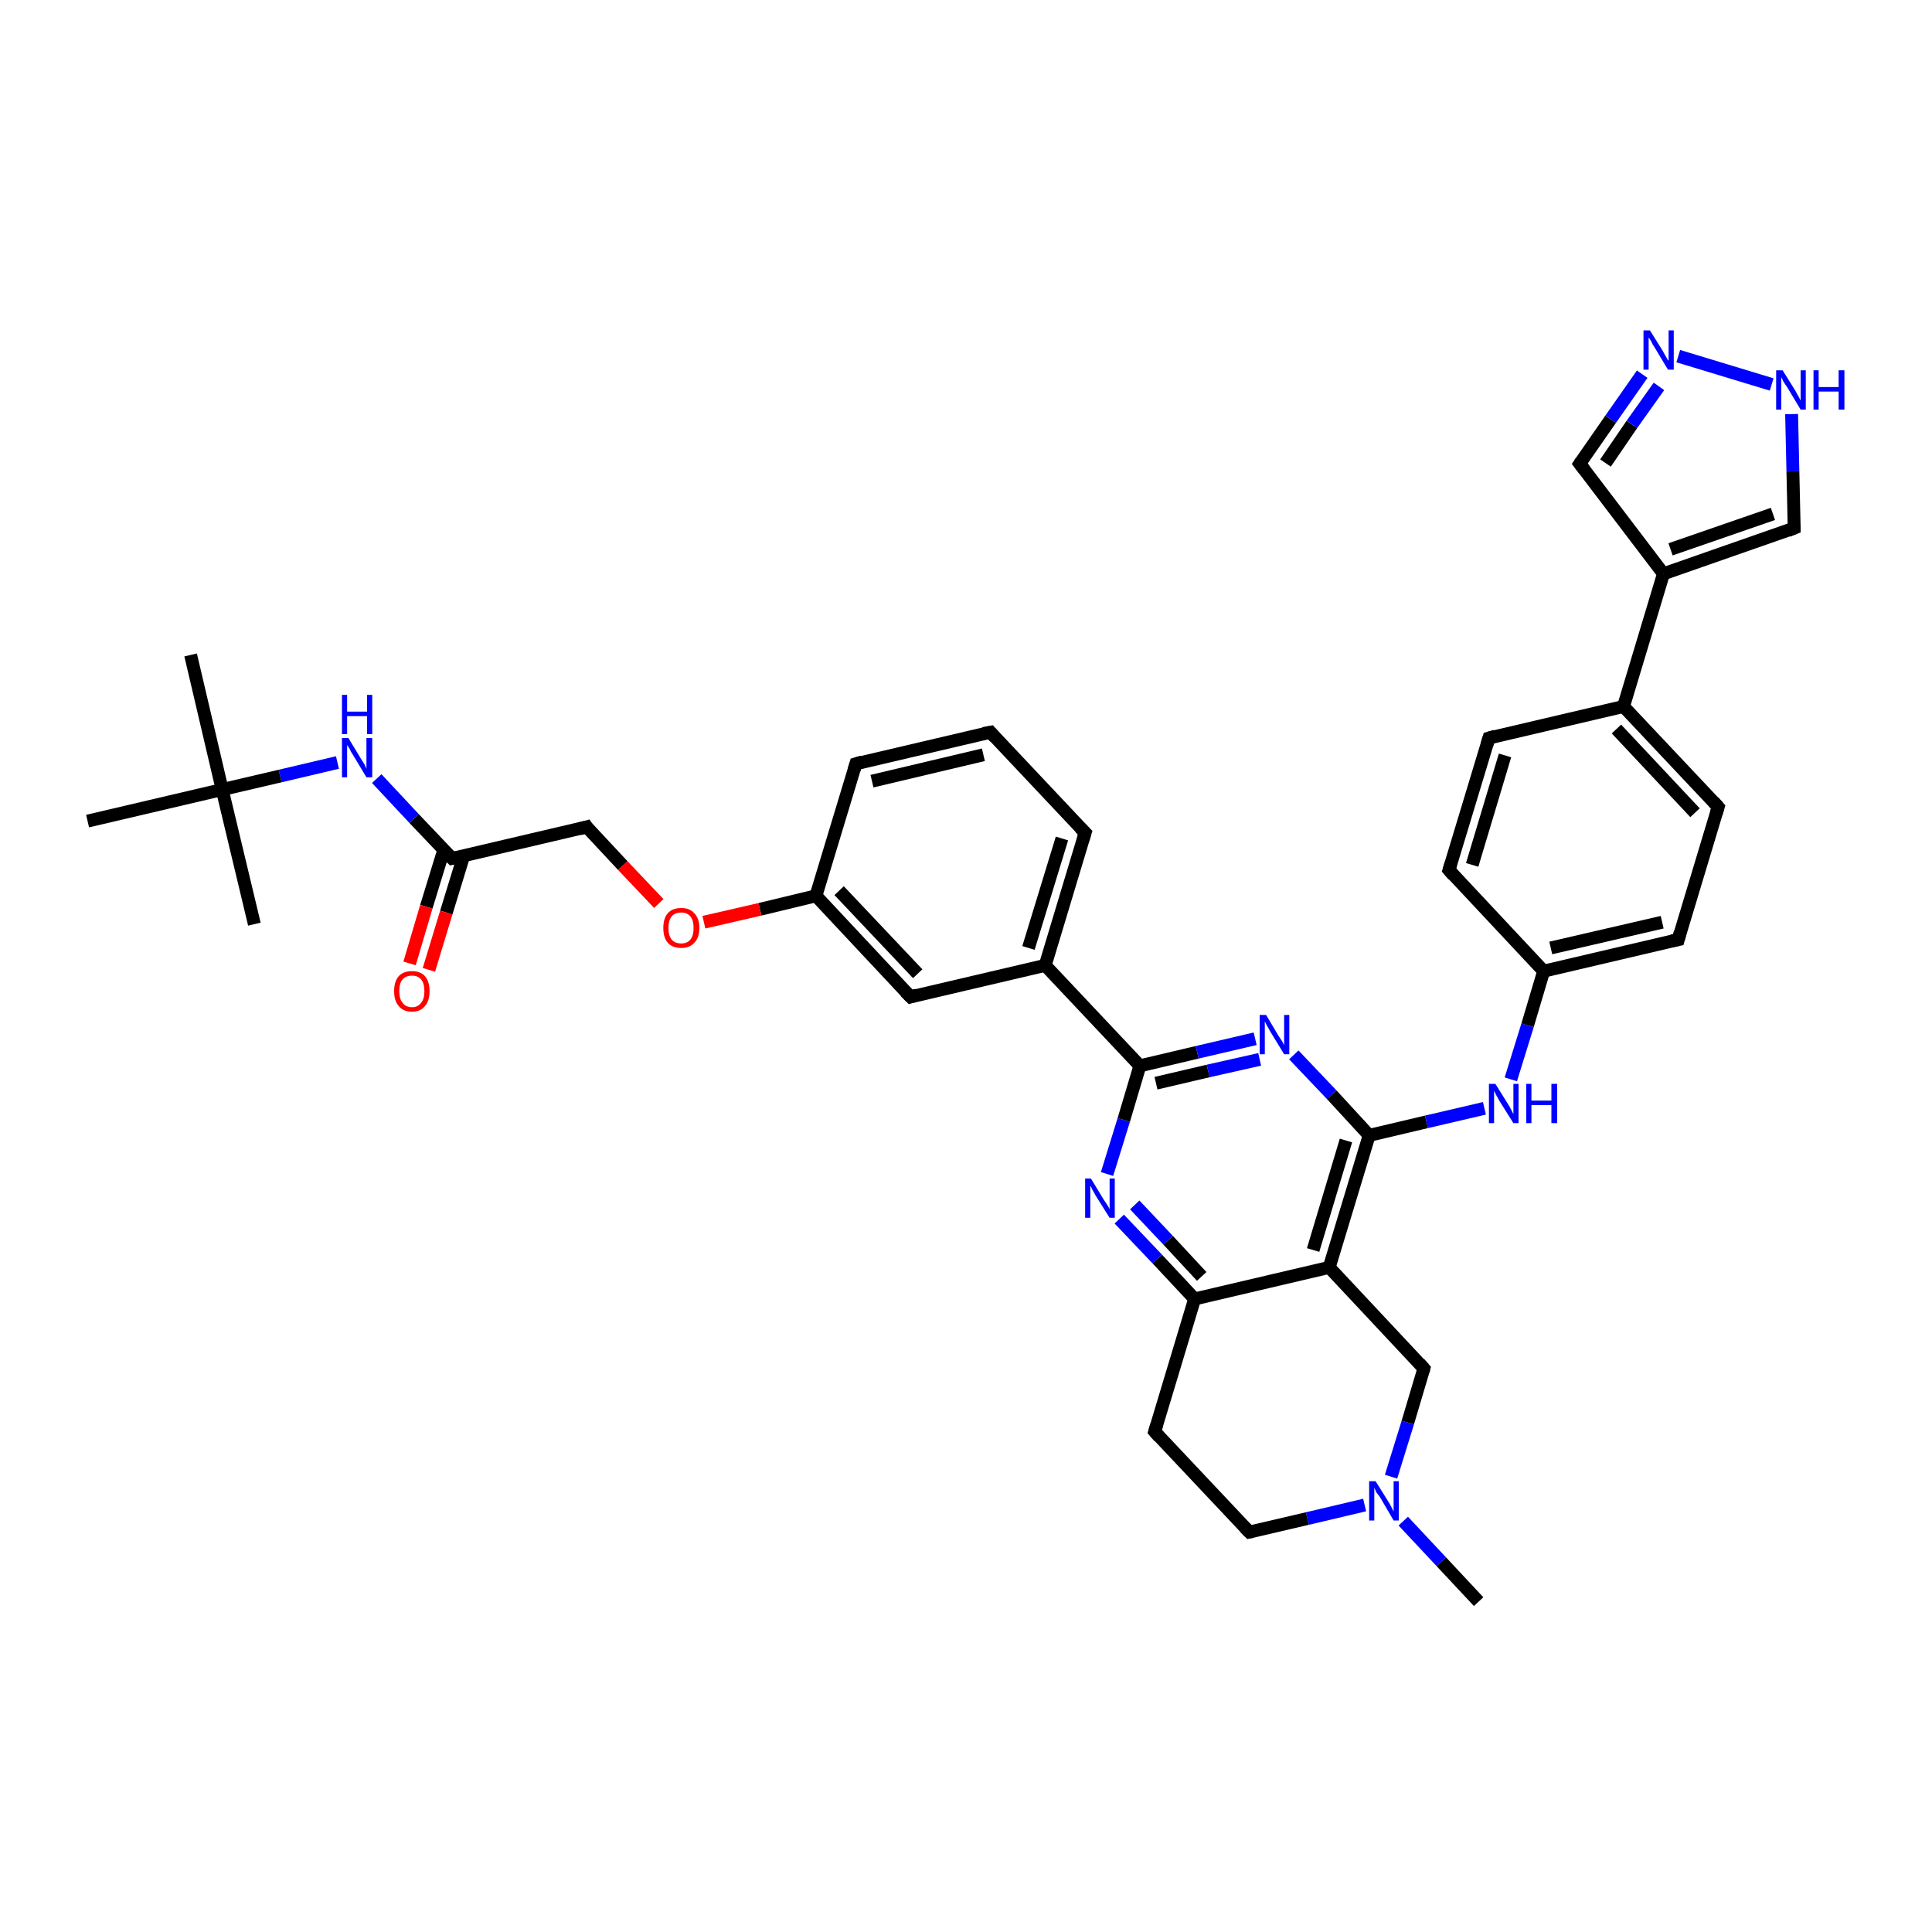 <?xml version='1.0' encoding='iso-8859-1'?>
<svg version='1.1' baseProfile='full'
              xmlns='http://www.w3.org/2000/svg'
                      xmlns:rdkit='http://www.rdkit.org/xml'
                      xmlns:xlink='http://www.w3.org/1999/xlink'
                  xml:space='preserve'
width='300px' height='300px' viewBox='0 0 300 300'>
<!-- END OF HEADER -->
<rect style='opacity:1.0;fill:#FFFFFF;stroke:none' width='300.0' height='300.0' x='0.0' y='0.0'> </rect>
<path class='bond-0 atom-0 atom-1' d='M 229.6,248.7 L 223.8,242.5' style='fill:none;fill-rule:evenodd;stroke:#000000;stroke-width:2.0px;stroke-linecap:butt;stroke-linejoin:miter;stroke-opacity:1' />
<path class='bond-0 atom-0 atom-1' d='M 223.8,242.5 L 217.9,236.2' style='fill:none;fill-rule:evenodd;stroke:#0000FF;stroke-width:2.0px;stroke-linecap:butt;stroke-linejoin:miter;stroke-opacity:1' />
<path class='bond-1 atom-1 atom-2' d='M 211.9,233.7 L 203.0,235.8' style='fill:none;fill-rule:evenodd;stroke:#0000FF;stroke-width:2.0px;stroke-linecap:butt;stroke-linejoin:miter;stroke-opacity:1' />
<path class='bond-1 atom-1 atom-2' d='M 203.0,235.8 L 194.0,237.9' style='fill:none;fill-rule:evenodd;stroke:#000000;stroke-width:2.0px;stroke-linecap:butt;stroke-linejoin:miter;stroke-opacity:1' />
<path class='bond-2 atom-2 atom-3' d='M 194.0,237.9 L 179.3,222.3' style='fill:none;fill-rule:evenodd;stroke:#000000;stroke-width:2.0px;stroke-linecap:butt;stroke-linejoin:miter;stroke-opacity:1' />
<path class='bond-3 atom-3 atom-4' d='M 179.3,222.3 L 185.5,201.7' style='fill:none;fill-rule:evenodd;stroke:#000000;stroke-width:2.0px;stroke-linecap:butt;stroke-linejoin:miter;stroke-opacity:1' />
<path class='bond-4 atom-4 atom-5' d='M 185.5,201.7 L 179.7,195.5' style='fill:none;fill-rule:evenodd;stroke:#000000;stroke-width:2.0px;stroke-linecap:butt;stroke-linejoin:miter;stroke-opacity:1' />
<path class='bond-4 atom-4 atom-5' d='M 179.7,195.5 L 173.8,189.3' style='fill:none;fill-rule:evenodd;stroke:#0000FF;stroke-width:2.0px;stroke-linecap:butt;stroke-linejoin:miter;stroke-opacity:1' />
<path class='bond-4 atom-4 atom-5' d='M 186.6,198.2 L 181.4,192.6' style='fill:none;fill-rule:evenodd;stroke:#000000;stroke-width:2.0px;stroke-linecap:butt;stroke-linejoin:miter;stroke-opacity:1' />
<path class='bond-4 atom-4 atom-5' d='M 181.4,192.6 L 176.2,187.1' style='fill:none;fill-rule:evenodd;stroke:#0000FF;stroke-width:2.0px;stroke-linecap:butt;stroke-linejoin:miter;stroke-opacity:1' />
<path class='bond-5 atom-5 atom-6' d='M 171.9,182.3 L 174.5,173.9' style='fill:none;fill-rule:evenodd;stroke:#0000FF;stroke-width:2.0px;stroke-linecap:butt;stroke-linejoin:miter;stroke-opacity:1' />
<path class='bond-5 atom-5 atom-6' d='M 174.5,173.9 L 177.0,165.5' style='fill:none;fill-rule:evenodd;stroke:#000000;stroke-width:2.0px;stroke-linecap:butt;stroke-linejoin:miter;stroke-opacity:1' />
<path class='bond-6 atom-6 atom-7' d='M 177.0,165.5 L 185.9,163.4' style='fill:none;fill-rule:evenodd;stroke:#000000;stroke-width:2.0px;stroke-linecap:butt;stroke-linejoin:miter;stroke-opacity:1' />
<path class='bond-6 atom-6 atom-7' d='M 185.9,163.4 L 194.9,161.3' style='fill:none;fill-rule:evenodd;stroke:#0000FF;stroke-width:2.0px;stroke-linecap:butt;stroke-linejoin:miter;stroke-opacity:1' />
<path class='bond-6 atom-6 atom-7' d='M 179.5,168.2 L 187.6,166.3' style='fill:none;fill-rule:evenodd;stroke:#000000;stroke-width:2.0px;stroke-linecap:butt;stroke-linejoin:miter;stroke-opacity:1' />
<path class='bond-6 atom-6 atom-7' d='M 187.6,166.3 L 195.6,164.5' style='fill:none;fill-rule:evenodd;stroke:#0000FF;stroke-width:2.0px;stroke-linecap:butt;stroke-linejoin:miter;stroke-opacity:1' />
<path class='bond-7 atom-7 atom-8' d='M 200.9,163.8 L 206.8,170.0' style='fill:none;fill-rule:evenodd;stroke:#0000FF;stroke-width:2.0px;stroke-linecap:butt;stroke-linejoin:miter;stroke-opacity:1' />
<path class='bond-7 atom-7 atom-8' d='M 206.8,170.0 L 212.6,176.3' style='fill:none;fill-rule:evenodd;stroke:#000000;stroke-width:2.0px;stroke-linecap:butt;stroke-linejoin:miter;stroke-opacity:1' />
<path class='bond-8 atom-8 atom-9' d='M 212.6,176.3 L 221.5,174.2' style='fill:none;fill-rule:evenodd;stroke:#000000;stroke-width:2.0px;stroke-linecap:butt;stroke-linejoin:miter;stroke-opacity:1' />
<path class='bond-8 atom-8 atom-9' d='M 221.5,174.2 L 230.5,172.1' style='fill:none;fill-rule:evenodd;stroke:#0000FF;stroke-width:2.0px;stroke-linecap:butt;stroke-linejoin:miter;stroke-opacity:1' />
<path class='bond-9 atom-9 atom-10' d='M 234.6,167.6 L 237.2,159.2' style='fill:none;fill-rule:evenodd;stroke:#0000FF;stroke-width:2.0px;stroke-linecap:butt;stroke-linejoin:miter;stroke-opacity:1' />
<path class='bond-9 atom-9 atom-10' d='M 237.2,159.2 L 239.7,150.8' style='fill:none;fill-rule:evenodd;stroke:#000000;stroke-width:2.0px;stroke-linecap:butt;stroke-linejoin:miter;stroke-opacity:1' />
<path class='bond-10 atom-10 atom-11' d='M 239.7,150.8 L 260.6,145.9' style='fill:none;fill-rule:evenodd;stroke:#000000;stroke-width:2.0px;stroke-linecap:butt;stroke-linejoin:miter;stroke-opacity:1' />
<path class='bond-10 atom-10 atom-11' d='M 240.8,147.2 L 258.1,143.2' style='fill:none;fill-rule:evenodd;stroke:#000000;stroke-width:2.0px;stroke-linecap:butt;stroke-linejoin:miter;stroke-opacity:1' />
<path class='bond-11 atom-11 atom-12' d='M 260.6,145.9 L 266.8,125.3' style='fill:none;fill-rule:evenodd;stroke:#000000;stroke-width:2.0px;stroke-linecap:butt;stroke-linejoin:miter;stroke-opacity:1' />
<path class='bond-12 atom-12 atom-13' d='M 266.8,125.3 L 252.1,109.7' style='fill:none;fill-rule:evenodd;stroke:#000000;stroke-width:2.0px;stroke-linecap:butt;stroke-linejoin:miter;stroke-opacity:1' />
<path class='bond-12 atom-12 atom-13' d='M 263.2,126.2 L 251.0,113.2' style='fill:none;fill-rule:evenodd;stroke:#000000;stroke-width:2.0px;stroke-linecap:butt;stroke-linejoin:miter;stroke-opacity:1' />
<path class='bond-13 atom-13 atom-14' d='M 252.1,109.7 L 231.2,114.6' style='fill:none;fill-rule:evenodd;stroke:#000000;stroke-width:2.0px;stroke-linecap:butt;stroke-linejoin:miter;stroke-opacity:1' />
<path class='bond-14 atom-14 atom-15' d='M 231.2,114.6 L 225.0,135.1' style='fill:none;fill-rule:evenodd;stroke:#000000;stroke-width:2.0px;stroke-linecap:butt;stroke-linejoin:miter;stroke-opacity:1' />
<path class='bond-14 atom-14 atom-15' d='M 233.7,117.3 L 228.6,134.3' style='fill:none;fill-rule:evenodd;stroke:#000000;stroke-width:2.0px;stroke-linecap:butt;stroke-linejoin:miter;stroke-opacity:1' />
<path class='bond-15 atom-13 atom-16' d='M 252.1,109.7 L 258.3,89.1' style='fill:none;fill-rule:evenodd;stroke:#000000;stroke-width:2.0px;stroke-linecap:butt;stroke-linejoin:miter;stroke-opacity:1' />
<path class='bond-16 atom-16 atom-17' d='M 258.3,89.1 L 245.3,72.0' style='fill:none;fill-rule:evenodd;stroke:#000000;stroke-width:2.0px;stroke-linecap:butt;stroke-linejoin:miter;stroke-opacity:1' />
<path class='bond-17 atom-17 atom-18' d='M 245.3,72.0 L 250.1,65.1' style='fill:none;fill-rule:evenodd;stroke:#000000;stroke-width:2.0px;stroke-linecap:butt;stroke-linejoin:miter;stroke-opacity:1' />
<path class='bond-17 atom-17 atom-18' d='M 250.1,65.1 L 255.0,58.1' style='fill:none;fill-rule:evenodd;stroke:#0000FF;stroke-width:2.0px;stroke-linecap:butt;stroke-linejoin:miter;stroke-opacity:1' />
<path class='bond-17 atom-17 atom-18' d='M 249.3,71.9 L 253.4,65.9' style='fill:none;fill-rule:evenodd;stroke:#000000;stroke-width:2.0px;stroke-linecap:butt;stroke-linejoin:miter;stroke-opacity:1' />
<path class='bond-17 atom-17 atom-18' d='M 253.4,65.9 L 257.6,60.0' style='fill:none;fill-rule:evenodd;stroke:#0000FF;stroke-width:2.0px;stroke-linecap:butt;stroke-linejoin:miter;stroke-opacity:1' />
<path class='bond-18 atom-18 atom-19' d='M 260.6,55.3 L 275.1,59.7' style='fill:none;fill-rule:evenodd;stroke:#0000FF;stroke-width:2.0px;stroke-linecap:butt;stroke-linejoin:miter;stroke-opacity:1' />
<path class='bond-19 atom-19 atom-20' d='M 278.2,64.3 L 278.4,73.2' style='fill:none;fill-rule:evenodd;stroke:#0000FF;stroke-width:2.0px;stroke-linecap:butt;stroke-linejoin:miter;stroke-opacity:1' />
<path class='bond-19 atom-19 atom-20' d='M 278.4,73.2 L 278.6,82.0' style='fill:none;fill-rule:evenodd;stroke:#000000;stroke-width:2.0px;stroke-linecap:butt;stroke-linejoin:miter;stroke-opacity:1' />
<path class='bond-20 atom-8 atom-21' d='M 212.6,176.3 L 206.4,196.8' style='fill:none;fill-rule:evenodd;stroke:#000000;stroke-width:2.0px;stroke-linecap:butt;stroke-linejoin:miter;stroke-opacity:1' />
<path class='bond-20 atom-8 atom-21' d='M 209.0,177.1 L 203.9,194.1' style='fill:none;fill-rule:evenodd;stroke:#000000;stroke-width:2.0px;stroke-linecap:butt;stroke-linejoin:miter;stroke-opacity:1' />
<path class='bond-21 atom-21 atom-22' d='M 206.4,196.8 L 221.1,212.5' style='fill:none;fill-rule:evenodd;stroke:#000000;stroke-width:2.0px;stroke-linecap:butt;stroke-linejoin:miter;stroke-opacity:1' />
<path class='bond-22 atom-6 atom-23' d='M 177.0,165.5 L 162.3,149.9' style='fill:none;fill-rule:evenodd;stroke:#000000;stroke-width:2.0px;stroke-linecap:butt;stroke-linejoin:miter;stroke-opacity:1' />
<path class='bond-23 atom-23 atom-24' d='M 162.3,149.9 L 168.5,129.3' style='fill:none;fill-rule:evenodd;stroke:#000000;stroke-width:2.0px;stroke-linecap:butt;stroke-linejoin:miter;stroke-opacity:1' />
<path class='bond-23 atom-23 atom-24' d='M 159.7,147.2 L 164.9,130.2' style='fill:none;fill-rule:evenodd;stroke:#000000;stroke-width:2.0px;stroke-linecap:butt;stroke-linejoin:miter;stroke-opacity:1' />
<path class='bond-24 atom-24 atom-25' d='M 168.5,129.3 L 153.8,113.7' style='fill:none;fill-rule:evenodd;stroke:#000000;stroke-width:2.0px;stroke-linecap:butt;stroke-linejoin:miter;stroke-opacity:1' />
<path class='bond-25 atom-25 atom-26' d='M 153.8,113.7 L 132.9,118.6' style='fill:none;fill-rule:evenodd;stroke:#000000;stroke-width:2.0px;stroke-linecap:butt;stroke-linejoin:miter;stroke-opacity:1' />
<path class='bond-25 atom-25 atom-26' d='M 152.7,117.2 L 135.4,121.3' style='fill:none;fill-rule:evenodd;stroke:#000000;stroke-width:2.0px;stroke-linecap:butt;stroke-linejoin:miter;stroke-opacity:1' />
<path class='bond-26 atom-26 atom-27' d='M 132.9,118.6 L 126.7,139.1' style='fill:none;fill-rule:evenodd;stroke:#000000;stroke-width:2.0px;stroke-linecap:butt;stroke-linejoin:miter;stroke-opacity:1' />
<path class='bond-27 atom-27 atom-28' d='M 126.7,139.1 L 118.0,141.2' style='fill:none;fill-rule:evenodd;stroke:#000000;stroke-width:2.0px;stroke-linecap:butt;stroke-linejoin:miter;stroke-opacity:1' />
<path class='bond-27 atom-27 atom-28' d='M 118.0,141.2 L 109.3,143.2' style='fill:none;fill-rule:evenodd;stroke:#FF0000;stroke-width:2.0px;stroke-linecap:butt;stroke-linejoin:miter;stroke-opacity:1' />
<path class='bond-28 atom-28 atom-29' d='M 102.3,140.3 L 96.7,134.4' style='fill:none;fill-rule:evenodd;stroke:#FF0000;stroke-width:2.0px;stroke-linecap:butt;stroke-linejoin:miter;stroke-opacity:1' />
<path class='bond-28 atom-28 atom-29' d='M 96.7,134.4 L 91.1,128.4' style='fill:none;fill-rule:evenodd;stroke:#000000;stroke-width:2.0px;stroke-linecap:butt;stroke-linejoin:miter;stroke-opacity:1' />
<path class='bond-29 atom-29 atom-30' d='M 91.1,128.4 L 70.2,133.3' style='fill:none;fill-rule:evenodd;stroke:#000000;stroke-width:2.0px;stroke-linecap:butt;stroke-linejoin:miter;stroke-opacity:1' />
<path class='bond-30 atom-30 atom-31' d='M 68.9,132.0 L 66.2,140.8' style='fill:none;fill-rule:evenodd;stroke:#000000;stroke-width:2.0px;stroke-linecap:butt;stroke-linejoin:miter;stroke-opacity:1' />
<path class='bond-30 atom-30 atom-31' d='M 66.2,140.8 L 63.6,149.6' style='fill:none;fill-rule:evenodd;stroke:#FF0000;stroke-width:2.0px;stroke-linecap:butt;stroke-linejoin:miter;stroke-opacity:1' />
<path class='bond-30 atom-30 atom-31' d='M 72.0,132.9 L 69.3,141.7' style='fill:none;fill-rule:evenodd;stroke:#000000;stroke-width:2.0px;stroke-linecap:butt;stroke-linejoin:miter;stroke-opacity:1' />
<path class='bond-30 atom-30 atom-31' d='M 69.3,141.7 L 66.6,150.6' style='fill:none;fill-rule:evenodd;stroke:#FF0000;stroke-width:2.0px;stroke-linecap:butt;stroke-linejoin:miter;stroke-opacity:1' />
<path class='bond-31 atom-30 atom-32' d='M 70.2,133.3 L 64.3,127.1' style='fill:none;fill-rule:evenodd;stroke:#000000;stroke-width:2.0px;stroke-linecap:butt;stroke-linejoin:miter;stroke-opacity:1' />
<path class='bond-31 atom-30 atom-32' d='M 64.3,127.1 L 58.5,120.9' style='fill:none;fill-rule:evenodd;stroke:#0000FF;stroke-width:2.0px;stroke-linecap:butt;stroke-linejoin:miter;stroke-opacity:1' />
<path class='bond-32 atom-32 atom-33' d='M 52.4,118.4 L 43.5,120.5' style='fill:none;fill-rule:evenodd;stroke:#0000FF;stroke-width:2.0px;stroke-linecap:butt;stroke-linejoin:miter;stroke-opacity:1' />
<path class='bond-32 atom-32 atom-33' d='M 43.5,120.5 L 34.5,122.6' style='fill:none;fill-rule:evenodd;stroke:#000000;stroke-width:2.0px;stroke-linecap:butt;stroke-linejoin:miter;stroke-opacity:1' />
<path class='bond-33 atom-33 atom-34' d='M 34.5,122.6 L 29.6,101.7' style='fill:none;fill-rule:evenodd;stroke:#000000;stroke-width:2.0px;stroke-linecap:butt;stroke-linejoin:miter;stroke-opacity:1' />
<path class='bond-34 atom-33 atom-35' d='M 34.5,122.6 L 39.5,143.5' style='fill:none;fill-rule:evenodd;stroke:#000000;stroke-width:2.0px;stroke-linecap:butt;stroke-linejoin:miter;stroke-opacity:1' />
<path class='bond-35 atom-33 atom-36' d='M 34.5,122.6 L 13.6,127.5' style='fill:none;fill-rule:evenodd;stroke:#000000;stroke-width:2.0px;stroke-linecap:butt;stroke-linejoin:miter;stroke-opacity:1' />
<path class='bond-36 atom-27 atom-37' d='M 126.7,139.1 L 141.4,154.8' style='fill:none;fill-rule:evenodd;stroke:#000000;stroke-width:2.0px;stroke-linecap:butt;stroke-linejoin:miter;stroke-opacity:1' />
<path class='bond-36 atom-27 atom-37' d='M 130.3,138.3 L 142.5,151.2' style='fill:none;fill-rule:evenodd;stroke:#000000;stroke-width:2.0px;stroke-linecap:butt;stroke-linejoin:miter;stroke-opacity:1' />
<path class='bond-37 atom-22 atom-1' d='M 221.1,212.5 L 218.6,220.9' style='fill:none;fill-rule:evenodd;stroke:#000000;stroke-width:2.0px;stroke-linecap:butt;stroke-linejoin:miter;stroke-opacity:1' />
<path class='bond-37 atom-22 atom-1' d='M 218.6,220.9 L 216.0,229.3' style='fill:none;fill-rule:evenodd;stroke:#0000FF;stroke-width:2.0px;stroke-linecap:butt;stroke-linejoin:miter;stroke-opacity:1' />
<path class='bond-38 atom-37 atom-23' d='M 141.4,154.8 L 162.3,149.9' style='fill:none;fill-rule:evenodd;stroke:#000000;stroke-width:2.0px;stroke-linecap:butt;stroke-linejoin:miter;stroke-opacity:1' />
<path class='bond-39 atom-21 atom-4' d='M 206.4,196.8 L 185.5,201.7' style='fill:none;fill-rule:evenodd;stroke:#000000;stroke-width:2.0px;stroke-linecap:butt;stroke-linejoin:miter;stroke-opacity:1' />
<path class='bond-40 atom-15 atom-10' d='M 225.0,135.1 L 239.7,150.8' style='fill:none;fill-rule:evenodd;stroke:#000000;stroke-width:2.0px;stroke-linecap:butt;stroke-linejoin:miter;stroke-opacity:1' />
<path class='bond-41 atom-20 atom-16' d='M 278.6,82.0 L 258.3,89.1' style='fill:none;fill-rule:evenodd;stroke:#000000;stroke-width:2.0px;stroke-linecap:butt;stroke-linejoin:miter;stroke-opacity:1' />
<path class='bond-41 atom-20 atom-16' d='M 275.3,79.8 L 259.4,85.3' style='fill:none;fill-rule:evenodd;stroke:#000000;stroke-width:2.0px;stroke-linecap:butt;stroke-linejoin:miter;stroke-opacity:1' />
<path d='M 194.5,237.8 L 194.0,237.9 L 193.3,237.2' style='fill:none;stroke:#000000;stroke-width:2.0px;stroke-linecap:butt;stroke-linejoin:miter;stroke-opacity:1;' />
<path d='M 180.0,223.1 L 179.3,222.3 L 179.6,221.3' style='fill:none;stroke:#000000;stroke-width:2.0px;stroke-linecap:butt;stroke-linejoin:miter;stroke-opacity:1;' />
<path d='M 259.6,146.1 L 260.6,145.9 L 260.9,144.8' style='fill:none;stroke:#000000;stroke-width:2.0px;stroke-linecap:butt;stroke-linejoin:miter;stroke-opacity:1;' />
<path d='M 266.5,126.3 L 266.8,125.3 L 266.1,124.5' style='fill:none;stroke:#000000;stroke-width:2.0px;stroke-linecap:butt;stroke-linejoin:miter;stroke-opacity:1;' />
<path d='M 232.2,114.3 L 231.2,114.6 L 230.9,115.6' style='fill:none;stroke:#000000;stroke-width:2.0px;stroke-linecap:butt;stroke-linejoin:miter;stroke-opacity:1;' />
<path d='M 225.3,134.1 L 225.0,135.1 L 225.7,135.9' style='fill:none;stroke:#000000;stroke-width:2.0px;stroke-linecap:butt;stroke-linejoin:miter;stroke-opacity:1;' />
<path d='M 246.0,72.9 L 245.3,72.0 L 245.5,71.7' style='fill:none;stroke:#000000;stroke-width:2.0px;stroke-linecap:butt;stroke-linejoin:miter;stroke-opacity:1;' />
<path d='M 278.6,81.6 L 278.6,82.0 L 277.6,82.4' style='fill:none;stroke:#000000;stroke-width:2.0px;stroke-linecap:butt;stroke-linejoin:miter;stroke-opacity:1;' />
<path d='M 220.4,211.7 L 221.1,212.5 L 221.0,212.9' style='fill:none;stroke:#000000;stroke-width:2.0px;stroke-linecap:butt;stroke-linejoin:miter;stroke-opacity:1;' />
<path d='M 168.2,130.3 L 168.5,129.3 L 167.7,128.5' style='fill:none;stroke:#000000;stroke-width:2.0px;stroke-linecap:butt;stroke-linejoin:miter;stroke-opacity:1;' />
<path d='M 154.5,114.5 L 153.8,113.7 L 152.7,113.9' style='fill:none;stroke:#000000;stroke-width:2.0px;stroke-linecap:butt;stroke-linejoin:miter;stroke-opacity:1;' />
<path d='M 133.9,118.3 L 132.9,118.6 L 132.6,119.6' style='fill:none;stroke:#000000;stroke-width:2.0px;stroke-linecap:butt;stroke-linejoin:miter;stroke-opacity:1;' />
<path d='M 91.3,128.7 L 91.1,128.4 L 90.0,128.7' style='fill:none;stroke:#000000;stroke-width:2.0px;stroke-linecap:butt;stroke-linejoin:miter;stroke-opacity:1;' />
<path d='M 71.2,133.1 L 70.2,133.3 L 69.9,133.0' style='fill:none;stroke:#000000;stroke-width:2.0px;stroke-linecap:butt;stroke-linejoin:miter;stroke-opacity:1;' />
<path d='M 140.6,154.0 L 141.4,154.8 L 142.4,154.5' style='fill:none;stroke:#000000;stroke-width:2.0px;stroke-linecap:butt;stroke-linejoin:miter;stroke-opacity:1;' />
<path class='atom-1' d='M 213.6 230.0
L 215.6 233.2
Q 215.8 233.5, 216.1 234.1
Q 216.4 234.7, 216.4 234.7
L 216.4 230.0
L 217.2 230.0
L 217.2 236.1
L 216.4 236.1
L 214.3 232.5
Q 214.0 232.1, 213.7 231.7
Q 213.5 231.2, 213.4 231.0
L 213.4 236.1
L 212.6 236.1
L 212.6 230.0
L 213.6 230.0
' fill='#0000FF'/>
<path class='atom-5' d='M 169.4 183.0
L 171.4 186.3
Q 171.6 186.6, 172.0 187.2
Q 172.3 187.7, 172.3 187.8
L 172.3 183.0
L 173.1 183.0
L 173.1 189.1
L 172.3 189.1
L 170.1 185.6
Q 169.9 185.2, 169.6 184.7
Q 169.4 184.2, 169.3 184.1
L 169.3 189.1
L 168.5 189.1
L 168.5 183.0
L 169.4 183.0
' fill='#0000FF'/>
<path class='atom-7' d='M 196.6 157.6
L 198.5 160.8
Q 198.7 161.1, 199.1 161.7
Q 199.4 162.3, 199.4 162.3
L 199.4 157.6
L 200.2 157.6
L 200.2 163.7
L 199.4 163.7
L 197.2 160.1
Q 197.0 159.7, 196.7 159.2
Q 196.5 158.8, 196.4 158.6
L 196.4 163.7
L 195.6 163.7
L 195.6 157.6
L 196.6 157.6
' fill='#0000FF'/>
<path class='atom-9' d='M 232.2 168.3
L 234.2 171.5
Q 234.4 171.8, 234.7 172.4
Q 235.0 173.0, 235.0 173.0
L 235.0 168.3
L 235.8 168.3
L 235.8 174.4
L 235.0 174.4
L 232.8 170.9
Q 232.6 170.5, 232.3 170.0
Q 232.1 169.5, 232.0 169.4
L 232.0 174.4
L 231.2 174.4
L 231.2 168.3
L 232.2 168.3
' fill='#0000FF'/>
<path class='atom-9' d='M 237.0 168.3
L 237.8 168.3
L 237.8 170.9
L 240.9 170.9
L 240.9 168.3
L 241.8 168.3
L 241.8 174.4
L 240.9 174.4
L 240.9 171.6
L 237.8 171.6
L 237.8 174.4
L 237.0 174.4
L 237.0 168.3
' fill='#0000FF'/>
<path class='atom-18' d='M 256.2 51.3
L 258.2 54.5
Q 258.4 54.9, 258.7 55.4
Q 259.0 56.0, 259.1 56.0
L 259.1 51.3
L 259.9 51.3
L 259.9 57.4
L 259.0 57.4
L 256.9 53.9
Q 256.6 53.5, 256.4 53.0
Q 256.1 52.5, 256.0 52.4
L 256.0 57.4
L 255.2 57.4
L 255.2 51.3
L 256.2 51.3
' fill='#0000FF'/>
<path class='atom-19' d='M 276.8 57.5
L 278.8 60.7
Q 279.0 61.1, 279.3 61.6
Q 279.6 62.2, 279.6 62.2
L 279.6 57.5
L 280.4 57.5
L 280.4 63.6
L 279.6 63.6
L 277.5 60.1
Q 277.2 59.7, 276.9 59.2
Q 276.7 58.7, 276.6 58.6
L 276.6 63.6
L 275.8 63.6
L 275.8 57.5
L 276.8 57.5
' fill='#0000FF'/>
<path class='atom-19' d='M 281.6 57.5
L 282.4 57.5
L 282.4 60.1
L 285.5 60.1
L 285.5 57.5
L 286.4 57.5
L 286.4 63.6
L 285.5 63.6
L 285.5 60.8
L 282.4 60.8
L 282.4 63.6
L 281.6 63.6
L 281.6 57.5
' fill='#0000FF'/>
<path class='atom-28' d='M 103.0 144.1
Q 103.0 142.6, 103.7 141.8
Q 104.4 141.0, 105.8 141.0
Q 107.1 141.0, 107.8 141.8
Q 108.6 142.6, 108.6 144.1
Q 108.6 145.6, 107.8 146.4
Q 107.1 147.2, 105.8 147.2
Q 104.4 147.2, 103.7 146.4
Q 103.0 145.6, 103.0 144.1
M 105.8 146.5
Q 106.7 146.5, 107.2 145.9
Q 107.7 145.3, 107.7 144.1
Q 107.7 142.9, 107.2 142.3
Q 106.7 141.7, 105.8 141.7
Q 104.8 141.7, 104.3 142.3
Q 103.8 142.9, 103.8 144.1
Q 103.8 145.3, 104.3 145.9
Q 104.8 146.5, 105.8 146.5
' fill='#FF0000'/>
<path class='atom-31' d='M 61.2 153.9
Q 61.2 152.4, 61.9 151.6
Q 62.6 150.8, 64.0 150.8
Q 65.3 150.8, 66.0 151.6
Q 66.7 152.4, 66.7 153.9
Q 66.7 155.4, 66.0 156.2
Q 65.3 157.1, 64.0 157.1
Q 62.6 157.1, 61.9 156.2
Q 61.2 155.4, 61.2 153.9
M 64.0 156.4
Q 64.9 156.4, 65.4 155.7
Q 65.9 155.1, 65.9 153.9
Q 65.9 152.7, 65.4 152.1
Q 64.9 151.5, 64.0 151.5
Q 63.0 151.5, 62.5 152.1
Q 62.0 152.7, 62.0 153.9
Q 62.0 155.1, 62.5 155.7
Q 63.0 156.4, 64.0 156.4
' fill='#FF0000'/>
<path class='atom-32' d='M 54.1 114.6
L 56.1 117.9
Q 56.3 118.2, 56.6 118.7
Q 56.9 119.3, 56.9 119.4
L 56.9 114.6
L 57.8 114.6
L 57.8 120.7
L 56.9 120.7
L 54.8 117.2
Q 54.5 116.8, 54.3 116.3
Q 54.0 115.8, 53.9 115.7
L 53.9 120.7
L 53.1 120.7
L 53.1 114.6
L 54.1 114.6
' fill='#0000FF'/>
<path class='atom-32' d='M 53.1 107.9
L 53.9 107.9
L 53.9 110.5
L 57.0 110.5
L 57.0 107.9
L 57.8 107.9
L 57.8 114.0
L 57.0 114.0
L 57.0 111.2
L 53.9 111.2
L 53.9 114.0
L 53.1 114.0
L 53.1 107.9
' fill='#0000FF'/>
</svg>
